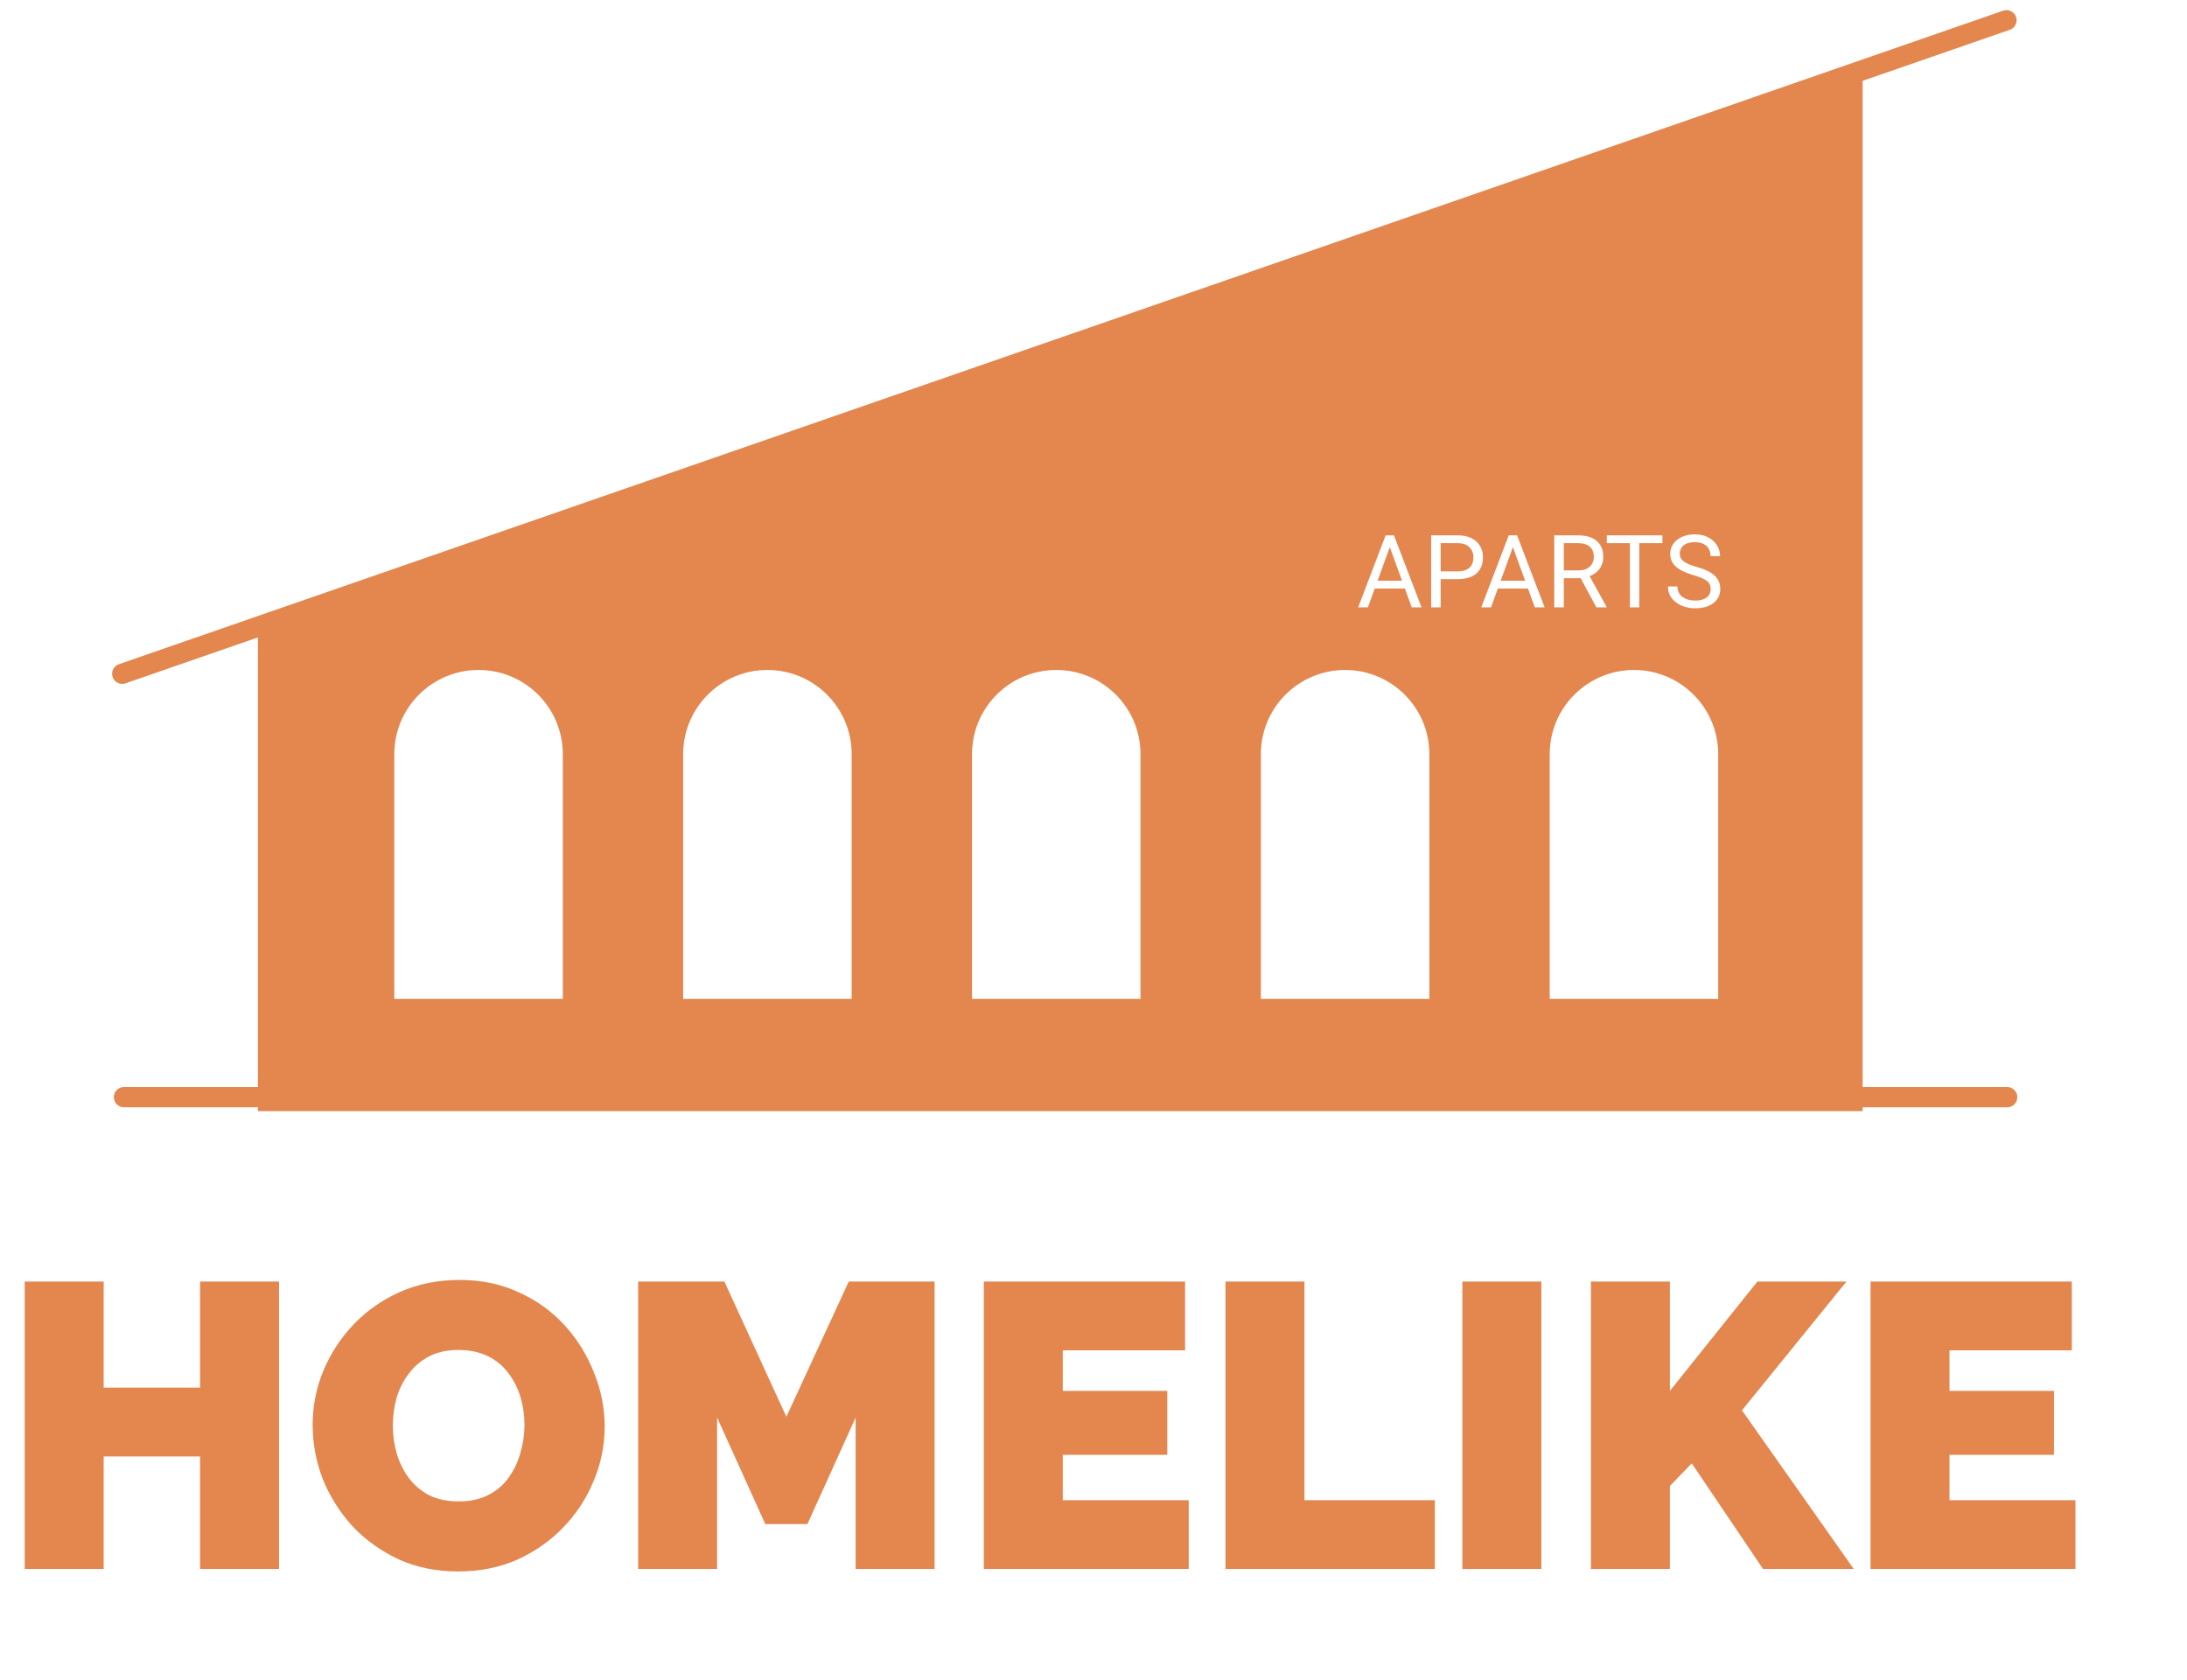 <?xml version="1.0" encoding="UTF-8"?> <svg xmlns="http://www.w3.org/2000/svg" width="108" height="83" viewBox="0 0 108 83" fill="none"> <path d="M6.036 33.282L99.085 1" stroke="#E3874F" stroke-linecap="round"></path> <path d="M6.121 54.197L99.121 54.197" stroke="#E3874F" stroke-linecap="round"></path> <path d="M13.78 63.305V77.505H9.88V71.945H5.12V77.505H1.22V63.305H5.12V68.545H9.88V63.305H13.78ZM22.62 77.625C21.54 77.625 20.56 77.425 19.68 77.025C18.8 76.612 18.04 76.065 17.4 75.385C16.773 74.692 16.287 73.918 15.94 73.065C15.607 72.198 15.44 71.305 15.44 70.385C15.44 69.439 15.62 68.538 15.98 67.685C16.34 66.832 16.84 66.072 17.48 65.405C18.133 64.725 18.9 64.192 19.78 63.805C20.673 63.419 21.647 63.225 22.7 63.225C23.78 63.225 24.76 63.432 25.64 63.845C26.52 64.245 27.273 64.792 27.9 65.485C28.527 66.178 29.007 66.959 29.34 67.825C29.687 68.678 29.86 69.558 29.86 70.465C29.86 71.398 29.68 72.292 29.32 73.145C28.973 73.999 28.473 74.765 27.82 75.445C27.18 76.112 26.42 76.645 25.54 77.045C24.66 77.432 23.687 77.625 22.62 77.625ZM19.4 70.425C19.4 70.905 19.467 71.372 19.6 71.825C19.733 72.265 19.933 72.665 20.2 73.025C20.467 73.372 20.8 73.652 21.2 73.865C21.613 74.065 22.1 74.165 22.66 74.165C23.22 74.165 23.707 74.058 24.12 73.845C24.533 73.632 24.867 73.345 25.12 72.985C25.387 72.612 25.58 72.205 25.7 71.765C25.833 71.312 25.9 70.852 25.9 70.385C25.9 69.905 25.833 69.445 25.7 69.005C25.567 68.565 25.367 68.172 25.1 67.825C24.833 67.465 24.493 67.185 24.08 66.985C23.667 66.785 23.187 66.685 22.64 66.685C22.08 66.685 21.593 66.792 21.18 67.005C20.78 67.219 20.447 67.505 20.18 67.865C19.913 68.212 19.713 68.612 19.58 69.065C19.46 69.505 19.4 69.959 19.4 70.425ZM42.253 77.505V70.025L39.873 75.285H37.793L35.413 70.025V77.505H31.513V63.305H35.773L38.833 69.985L41.913 63.305H46.153V77.505H42.253ZM58.703 74.105V77.505H48.583V63.305H58.523V66.705H52.483V68.705H57.643V71.865H52.483V74.105H58.703ZM60.517 77.505V63.305H64.417V74.105H70.857V77.505H60.517ZM72.216 77.505V63.305H76.116V77.505H72.216ZM78.564 77.505V63.305H82.464V68.705L86.784 63.305H91.184L86.024 69.665L91.544 77.505H87.064L83.544 72.285L82.464 73.405V77.505H78.564ZM102.492 74.105V77.505H92.372V63.305H102.312V66.705H96.272V68.705H101.432V71.865H96.272V74.105H102.492Z" fill="#E3874F"></path> <path fill-rule="evenodd" clip-rule="evenodd" d="M12.736 30.929L91.982 3.377V54.887H12.736V30.929ZM19.472 37.255C19.472 34.957 21.334 33.095 23.632 33.095C25.93 33.095 27.793 34.957 27.793 37.255V49.34H19.472V37.255ZM37.897 33.095C35.599 33.095 33.736 34.957 33.736 37.255V49.34H42.057V37.255C42.057 34.957 40.194 33.095 37.897 33.095ZM48.001 37.255C48.001 34.957 49.863 33.095 52.161 33.095C54.459 33.095 56.321 34.957 56.321 37.255V49.34H48.001V37.255ZM66.425 33.095C64.127 33.095 62.265 34.957 62.265 37.255V49.34H70.585V37.255C70.585 34.957 68.723 33.095 66.425 33.095ZM76.529 37.255C76.529 34.957 78.392 33.095 80.689 33.095C82.987 33.095 84.85 34.957 84.85 37.255V49.34H76.529V37.255ZM68.736 26.445H68.838L70.198 30H69.715L69.376 29.07H67.89L67.552 30H67.071L68.426 26.445H68.528H68.736ZM68.03 28.684H69.236L68.632 27.026L68.03 28.684ZM71.145 28.606H71.985C72.254 28.606 72.481 28.564 72.666 28.482C72.852 28.397 72.993 28.274 73.089 28.113C73.185 27.952 73.233 27.757 73.233 27.529C73.233 27.319 73.185 27.133 73.089 26.97C72.993 26.806 72.852 26.677 72.666 26.584C72.481 26.492 72.254 26.445 71.985 26.445H70.674V30H71.145V28.606ZM71.145 28.223V26.831H71.985C72.169 26.831 72.318 26.864 72.432 26.931C72.546 26.996 72.629 27.083 72.681 27.19C72.735 27.297 72.762 27.412 72.762 27.534C72.762 27.668 72.735 27.787 72.681 27.891C72.629 27.995 72.546 28.076 72.432 28.135C72.318 28.193 72.169 28.223 71.985 28.223H71.145ZM74.815 26.445H74.918L76.277 30H75.794L75.455 29.07H73.969L73.631 30H73.15L74.505 26.445H74.607H74.815ZM74.109 28.684H75.315L74.711 27.026L74.109 28.684ZM77.93 26.445H76.753V30H77.225V28.56H78.058L78.831 30H79.334V29.971L78.499 28.461C78.609 28.419 78.706 28.366 78.792 28.301C78.916 28.206 79.01 28.093 79.075 27.959C79.142 27.824 79.175 27.675 79.175 27.512C79.175 27.281 79.126 27.087 79.029 26.929C78.933 26.769 78.792 26.649 78.606 26.567C78.422 26.486 78.197 26.445 77.93 26.445ZM77.225 28.176V26.831H77.93C78.111 26.831 78.258 26.86 78.372 26.916C78.488 26.972 78.572 27.051 78.626 27.153C78.68 27.256 78.707 27.375 78.707 27.512C78.707 27.634 78.678 27.746 78.621 27.847C78.564 27.948 78.48 28.028 78.367 28.088C78.255 28.147 78.114 28.176 77.945 28.176H77.225ZM80.953 30V26.831H82.095V26.445H80.953H80.489H79.349V26.831H80.489V30H80.953ZM84.439 28.882C84.465 28.945 84.478 29.019 84.478 29.102C84.478 29.217 84.448 29.317 84.388 29.402C84.329 29.486 84.243 29.552 84.129 29.597C84.015 29.643 83.876 29.666 83.711 29.666C83.597 29.666 83.488 29.652 83.382 29.627C83.278 29.599 83.184 29.556 83.101 29.5C83.02 29.443 82.955 29.371 82.908 29.285C82.861 29.197 82.837 29.092 82.837 28.97H82.369C82.369 29.147 82.407 29.303 82.483 29.439C82.561 29.572 82.665 29.684 82.793 29.775C82.924 29.867 83.068 29.935 83.226 29.98C83.385 30.026 83.547 30.049 83.711 30.049C83.899 30.049 84.068 30.027 84.219 29.983C84.372 29.937 84.503 29.873 84.612 29.79C84.721 29.707 84.805 29.607 84.864 29.49C84.922 29.373 84.952 29.242 84.952 29.097C84.952 28.958 84.928 28.835 84.881 28.726C84.835 28.615 84.764 28.517 84.668 28.43C84.574 28.342 84.454 28.263 84.307 28.193C84.161 28.123 83.987 28.06 83.785 28.003C83.638 27.962 83.512 27.92 83.406 27.876C83.302 27.832 83.216 27.784 83.147 27.732C83.081 27.68 83.031 27.624 82.999 27.564C82.968 27.502 82.952 27.433 82.952 27.358C82.952 27.248 82.978 27.149 83.03 27.063C83.084 26.977 83.165 26.908 83.274 26.858C83.383 26.808 83.522 26.782 83.689 26.782C83.867 26.782 84.013 26.812 84.129 26.873C84.245 26.931 84.331 27.013 84.388 27.117C84.445 27.219 84.473 27.337 84.473 27.471H84.942C84.942 27.285 84.893 27.111 84.795 26.948C84.698 26.784 84.555 26.651 84.368 26.55C84.183 26.448 83.956 26.396 83.689 26.396C83.507 26.396 83.342 26.421 83.194 26.47C83.046 26.519 82.918 26.587 82.811 26.675C82.705 26.761 82.623 26.863 82.566 26.98C82.509 27.097 82.481 27.225 82.481 27.363C82.481 27.502 82.508 27.625 82.561 27.732C82.615 27.839 82.692 27.935 82.793 28.018C82.894 28.101 83.016 28.175 83.157 28.24C83.299 28.303 83.457 28.361 83.633 28.413C83.801 28.462 83.939 28.51 84.048 28.557C84.159 28.604 84.245 28.654 84.307 28.706C84.371 28.758 84.415 28.817 84.439 28.882Z" fill="#E3874F"></path> </svg> 